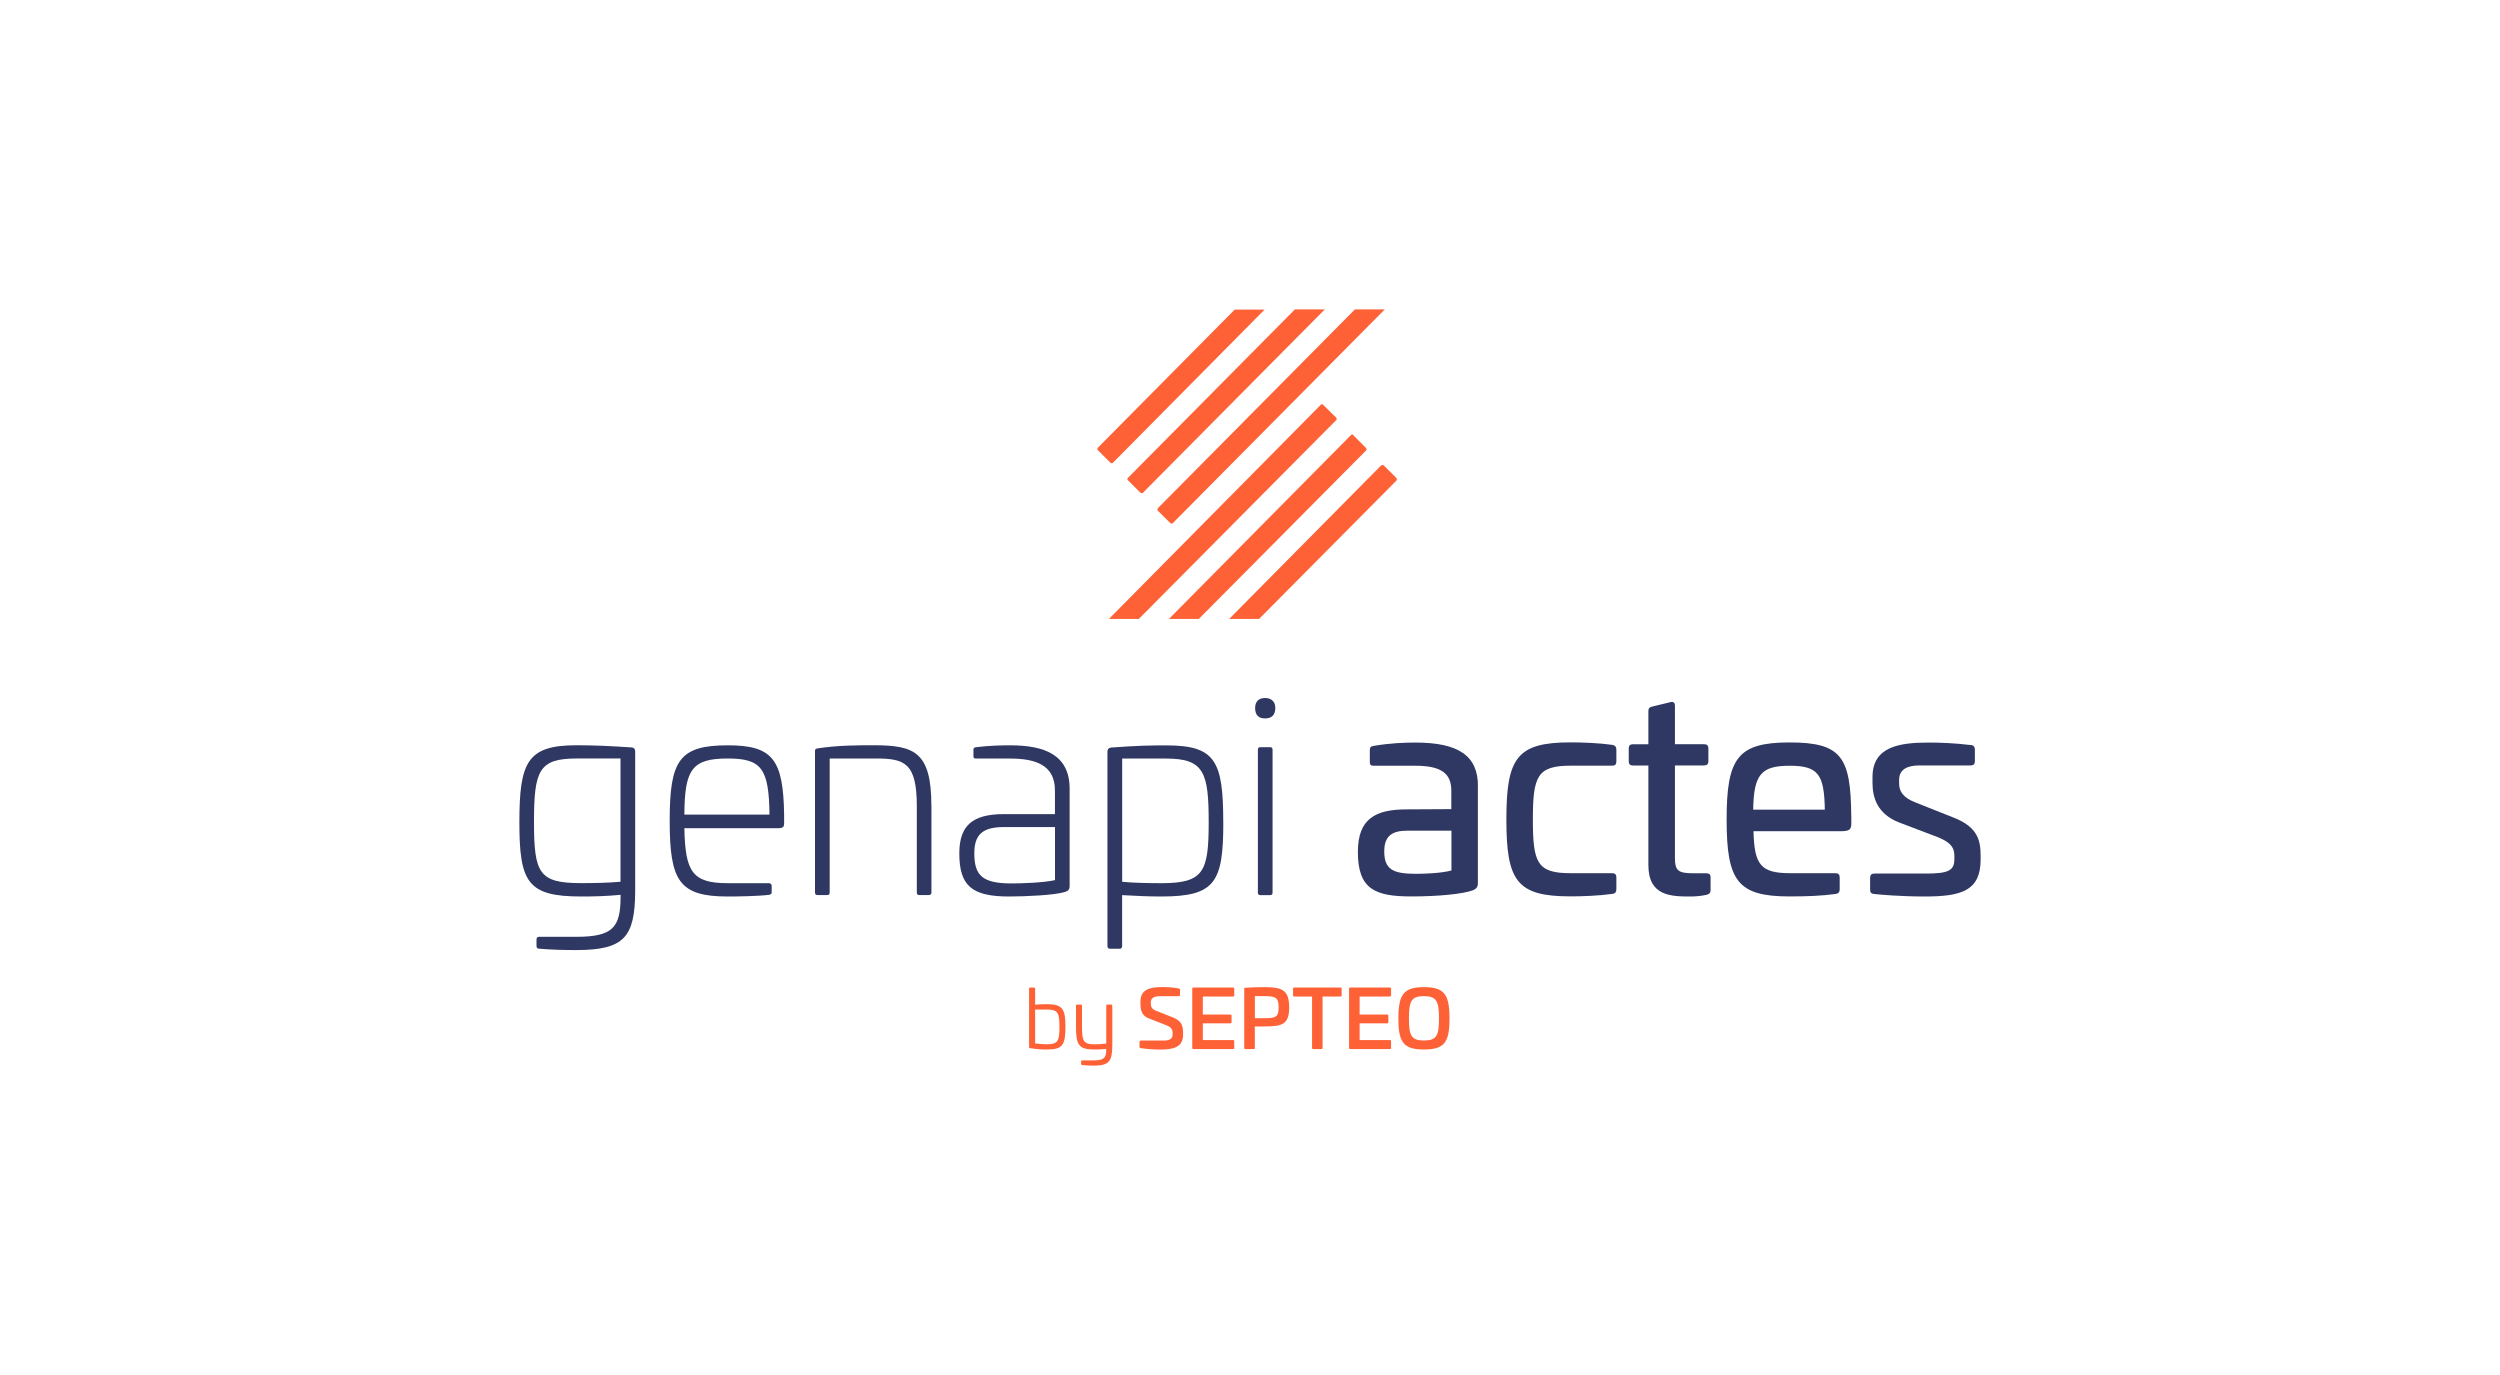 <?xml version="1.0" encoding="UTF-8"?>
<svg id="Calque_1" data-name="Calque 1" xmlns="http://www.w3.org/2000/svg" viewBox="0 0 400 220">
  <defs>
    <style>
      .cls-1 {
        isolation: isolate;
      }

      .cls-2 {
        fill: #2e3862;
      }

      .cls-3 {
        fill: #ff6136;
      }
    </style>
  </defs>
  <g>
    <path class="cls-3" d="M211.35,64.74l-33.92,34.29h4.78l31.58-31.81c.09-.09.13-.27,0-.4h0l-2.03-1.99c-.09-.18-.27-.18-.4-.09Z"/>
    <path class="cls-3" d="M178.05,74.06l24.28-24.52h-4.78l-21.89,22.09c-.09.09-.13.27,0,.4h0l1.99,1.99c.13.13.31.13.4.04Z"/>
    <path class="cls-3" d="M216.17,69.6l-29.14,29.43h4.78l26.76-26.95c.09-.13.09-.31,0-.4l-1.99-1.99c-.09-.22-.27-.22-.4-.09h0Z"/>
    <path class="cls-3" d="M220.99,74.46l-24.32,24.57h4.78l21.98-22.14c.09-.13.09-.31,0-.4l-1.99-1.99c-.13-.13-.31-.13-.44-.04Z"/>
    <path class="cls-3" d="M180.48,76.85l1.99,1.99c.13.09.31.09.4,0l29.1-29.34h-4.78l-26.71,26.95c-.13.13-.13.31,0,.4h0Z"/>
    <path class="cls-3" d="M185.26,81.71l1.99,1.99c.13.09.31.09.4,0l33.92-34.2h-4.78l-31.53,31.81c-.09.13-.09.31,0,.4Z"/>
  </g>
  <g class="cls-1">
    <g>
      <path class="cls-2" d="M101.1,119.6c.4.04.53.31.53.66v22.29c-.04,7.39-1.72,9.46-9.46,9.46-1.81,0-3.89-.04-5.93-.22-.27,0-.4-.18-.4-.44v-1.02c0-.27.13-.44.4-.44h5.93c5.84,0,7.12-1.46,7.12-6.37v-.35c-2.3.22-4.2.27-6.28.27-8.62,0-9.91-2.26-9.91-11.9s1.28-12.3,9.15-12.3c3.05,0,5.48.13,8.85.35ZM92.25,121.36c-6.06,0-6.81,1.95-6.81,10.17s.8,9.77,7.56,9.77c2.03,0,4.25-.04,6.28-.22v-19.73h-7.03Z"/>
      <path class="cls-2" d="M125.46,130.39v1.28c0,.57-.09.84-.97.84h-14.99c.13,6.99,1.28,8.8,6.94,8.8h6.59c.27,0,.44.18.44.44v1.02c0,.22-.13.35-.4.4-1.81.22-5,.27-6.63.27-7.78,0-9.29-2.48-9.29-12.12s1.5-12.07,9.29-12.07c7.21,0,8.89,2.26,9.02,11.14ZM109.5,130.34h13.62c-.09-7.39-1.28-8.98-6.68-8.98-5.75,0-6.9,1.77-6.94,8.98Z"/>
      <path class="cls-2" d="M149.03,128.97v13.84c0,.27-.18.4-.44.4h-1.5c-.27,0-.4-.13-.4-.4v-13.84c0-6.94-1.99-7.61-6.55-7.61h-7.39v21.45c0,.27-.13.4-.4.4h-1.55c-.27,0-.4-.13-.4-.4v-22.64c0-.31.13-.4.49-.44,3.18-.49,6.46-.49,8.93-.49,6.55,0,9.2,1.11,9.2,9.73Z"/>
      <path class="cls-2" d="M171.14,126.19v15.52c0,.35,0,.8-.8,1.02-1.59.49-6.15.71-8.89.71-5.97,0-7.96-1.72-7.96-6.9,0-4.47,2.12-6.28,7.12-6.28h8.18v-3.8c0-4.02-3.05-5.09-7.16-5.09h-5.48c-.31,0-.4-.09-.4-.4v-.97c0-.27.04-.35.35-.44,2.21-.27,4.02-.31,5.53-.31,5.4,0,9.51,1.46,9.51,6.94ZM160.62,132.33c-3.45,0-4.73,1.24-4.73,4.2,0,3.54,1.28,4.82,5.97,4.82,1.24,0,5-.09,6.94-.53v-8.49h-8.18Z"/>
      <path class="cls-2" d="M195.73,131.54c0,9.64-1.28,11.9-9.91,11.9-2.08,0-3.98-.09-6.28-.22v8.14c0,.27-.13.44-.4.44h-1.55c-.27,0-.4-.18-.4-.44v-31.09c0-.35.13-.57.53-.66,4.29-.31,6.24-.35,8.85-.35,7.87,0,9.15,2.43,9.15,12.3ZM179.55,121.36v19.73c2.03.18,4.25.22,6.28.22,6.77,0,7.56-1.81,7.56-9.77s-.75-10.17-6.81-10.17h-7.03Z"/>
      <path class="cls-2" d="M204.05,113.27c0,1.11-.57,1.68-1.64,1.68s-1.59-.57-1.59-1.68c0-1.02.58-1.59,1.59-1.59s1.64.58,1.64,1.59ZM203.21,119.55c.27,0,.4.13.4.4v22.87c0,.27-.13.4-.4.4h-1.55c-.27,0-.4-.13-.4-.4v-22.87c0-.27.13-.4.4-.4h1.55Z"/>
      <path class="cls-2" d="M236.46,125.74v15.48c0,.4,0,.93-.84,1.24-1.55.57-5.4.97-9.82.97-5.84,0-8.54-1.19-8.54-7.12,0-5.31,2.79-6.81,7.83-6.81l7.12-.04v-2.96c0-2.74-1.59-3.98-5.75-3.98h-6.63c-.53,0-.66-.13-.66-.66v-1.81c0-.53.18-.62.62-.71,2.61-.44,4.82-.53,6.68-.53,6.9,0,10,2.12,10,6.94ZM225.19,132.91c-2.43,0-3.71.8-3.71,3.32,0,2.92,1.46,3.58,5.09,3.58,1.37,0,3.98-.09,5.66-.53v-6.37h-7.03Z"/>
      <path class="cls-2" d="M258,119.2c.4.04.62.31.62.75v1.9c0,.44-.22.66-.66.66h-6.68c-5.35,0-6.02,1.72-6.02,8.62s.66,8.58,6.02,8.58h6.68c.44,0,.66.22.66.66v1.9c0,.44-.22.71-.62.75-2.26.31-4.87.4-6.72.4-8.58,0-10.26-2.43-10.26-12.3s1.68-12.34,10.26-12.34c1.86,0,4.47.09,6.72.4Z"/>
      <path class="cls-2" d="M267.24,112.34c.49-.13.75.09.75.58v6.15h4.64c.49,0,.71.22.71.66v2.08c0,.44-.22.66-.71.66h-4.64v14.86c0,1.95.53,2.39,2.87,2.39h2.12c.49,0,.71.18.71.62v2.12c0,.4-.22.62-.66.71-.88.22-2.08.27-2.48.27-3.18,0-6.81-.04-6.81-5.04v-15.92h-2.48c-.44,0-.66-.22-.66-.66v-2.08c0-.44.22-.66.66-.66h2.48v-5.31c0-.44.18-.62.58-.71l2.92-.71Z"/>
      <path class="cls-2" d="M296.21,130.47v1.28c0,.88-.22,1.24-1.59,1.24h-14.06c.13,5.4,1.15,6.72,5.88,6.72h7.25c.44,0,.66.22.66.66v1.95c0,.4-.22.66-.62.71-2.26.31-4.69.4-7.39.4-8.31,0-10.08-2.43-10.08-12.3s1.77-12.34,10.08-12.34,9.77,2.34,9.86,11.68ZM280.51,129.55h11.46c-.09-5.62-1.02-7.03-5.62-7.03s-5.75,1.42-5.84,7.03Z"/>
      <path class="cls-2" d="M315.36,119.2c.4.04.62.31.62.71v1.9c0,.44-.22.66-.66.66h-8.23c-2.03,0-3.23.71-3.23,2.3v.57c0,1.24.58,2.3,2.74,3.1l5.88,2.34c4.07,1.55,4.42,3.8,4.42,6.24v.49c0,4.95-2.96,5.93-8.93,5.93-3.85,0-7.34-.31-8.09-.4-.53-.04-.66-.31-.66-.66v-1.95c0-.44.22-.66.66-.66h8.18c3.54,0,4.64-.4,4.64-2.3v-.53c0-1.28-.53-2.12-2.57-2.96l-6.28-2.39c-3.41-1.33-4.25-3.89-4.25-6.32v-.93c0-4.87,4.25-5.53,8.98-5.53,1.95,0,4.2.09,6.77.4Z"/>
      <path class="cls-3" d="M165.45,158.01c.11,0,.17.07.17.17v2.57c.47-.05,1.08-.08,1.84-.08,2.54,0,3.01.71,3.01,3.62s-.45,3.63-2.93,3.63c-.92,0-1.48-.03-2.7-.21-.13-.01-.19-.07-.19-.2v-9.33c0-.11.07-.17.17-.17h.63ZM165.62,161.51v5.44c.69.09,1.34.13,1.92.13,1.76,0,1.97-.57,1.97-2.8s-.23-2.76-2.05-2.76h-1.84Z"/>
      <path class="cls-3" d="M177.8,160.73c.11,0,.17.07.17.17v6.39c-.01,2.53-.53,3.21-2.97,3.21-.75,0-1.23-.03-1.86-.09-.11-.01-.16-.08-.16-.18v-.41c0-.11.05-.16.16-.16h1.86c1.64,0,2-.41,2-1.74v-.1c-.71.09-1.24.1-1.91.1-2.48,0-2.93-.72-2.93-3.63v-3.38c0-.11.05-.17.16-.17h.63c.12,0,.17.07.17.17v3.36c0,2.25.21,2.82,1.97,2.82.56,0,1.21-.03,1.91-.12v-6.06c0-.11.07-.17.17-.17h.63Z"/>
      <path class="cls-3" d="M188.59,158.16c.16.03.21.09.21.21v.8c0,.14-.07.22-.2.22h-3.01c-.98,0-1.46.31-1.46.99v.21c0,.54.18.86.87,1.15l2.65,1.04c1.22.49,1.64,1.16,1.64,2.41v.4c0,1.93-1.54,2.34-3.58,2.34-1.02,0-2.05-.06-3.21-.23-.13-.03-.18-.09-.18-.23v-.77c0-.14.06-.21.21-.21h3.64c.96,0,1.45-.28,1.45-.97v-.22c0-.59-.22-.94-.96-1.24l-2.81-1.1c-1.06-.39-1.38-1.16-1.38-2.4v-.3c0-1.93,1.45-2.33,3.52-2.33,1.08,0,1.59.06,2.62.22Z"/>
      <path class="cls-3" d="M197.27,158c.13,0,.21.06.21.19v1.06c0,.13-.08.19-.21.19h-4.82v2.89h4.4c.13,0,.2.06.2.19v1.02c0,.13-.07.19-.2.19h-4.4v2.68h4.82c.13,0,.21.06.21.19v1.06c0,.13-.08.19-.21.19h-6.31c-.13,0-.2-.06-.2-.19v-9.47c0-.13.07-.19.2-.19h6.31Z"/>
      <path class="cls-3" d="M206.27,161.14c0,2.67-.98,3.09-3.87,3.09h-1.63v3.43c0,.15-.04.19-.2.19h-1.29c-.16,0-.2-.04-.2-.19v-9.44c0-.14.04-.17.2-.18,1.04-.08,2.22-.1,3.11-.1,2.89,0,3.87.59,3.87,3.21ZM200.78,159.38v3.53h1.47c1.85,0,2.33-.15,2.33-1.73s-.48-1.8-2.33-1.8h-1.47Z"/>
      <path class="cls-3" d="M214.46,158c.13,0,.2.06.2.19v1.06c0,.13-.07.19-.2.19h-2.85v8.22c0,.13-.06.19-.2.19h-1.28c-.13,0-.2-.06-.2-.19v-8.22h-2.84c-.13,0-.2-.06-.2-.19v-1.06c0-.13.07-.19.2-.19h7.36Z"/>
      <path class="cls-3" d="M222.36,158c.13,0,.21.06.21.19v1.06c0,.13-.08.19-.21.19h-4.82v2.89h4.4c.13,0,.2.06.2.19v1.02c0,.13-.07.19-.2.19h-4.4v2.68h4.82c.13,0,.21.06.21.19v1.06c0,.13-.08.19-.21.19h-6.31c-.13,0-.2-.06-.2-.19v-9.47c0-.13.07-.19.2-.19h6.31Z"/>
      <path class="cls-3" d="M231.92,162.95c0,3.84-.83,4.97-4.09,4.97s-4.09-1.13-4.09-4.97.85-5.01,4.09-5.01,4.09,1.15,4.09,5.01ZM225.43,162.95c0,2.72.36,3.53,2.4,3.53s2.41-.81,2.41-3.53-.38-3.57-2.41-3.57-2.4.82-2.4,3.57Z"/>
    </g>
  </g>
</svg>